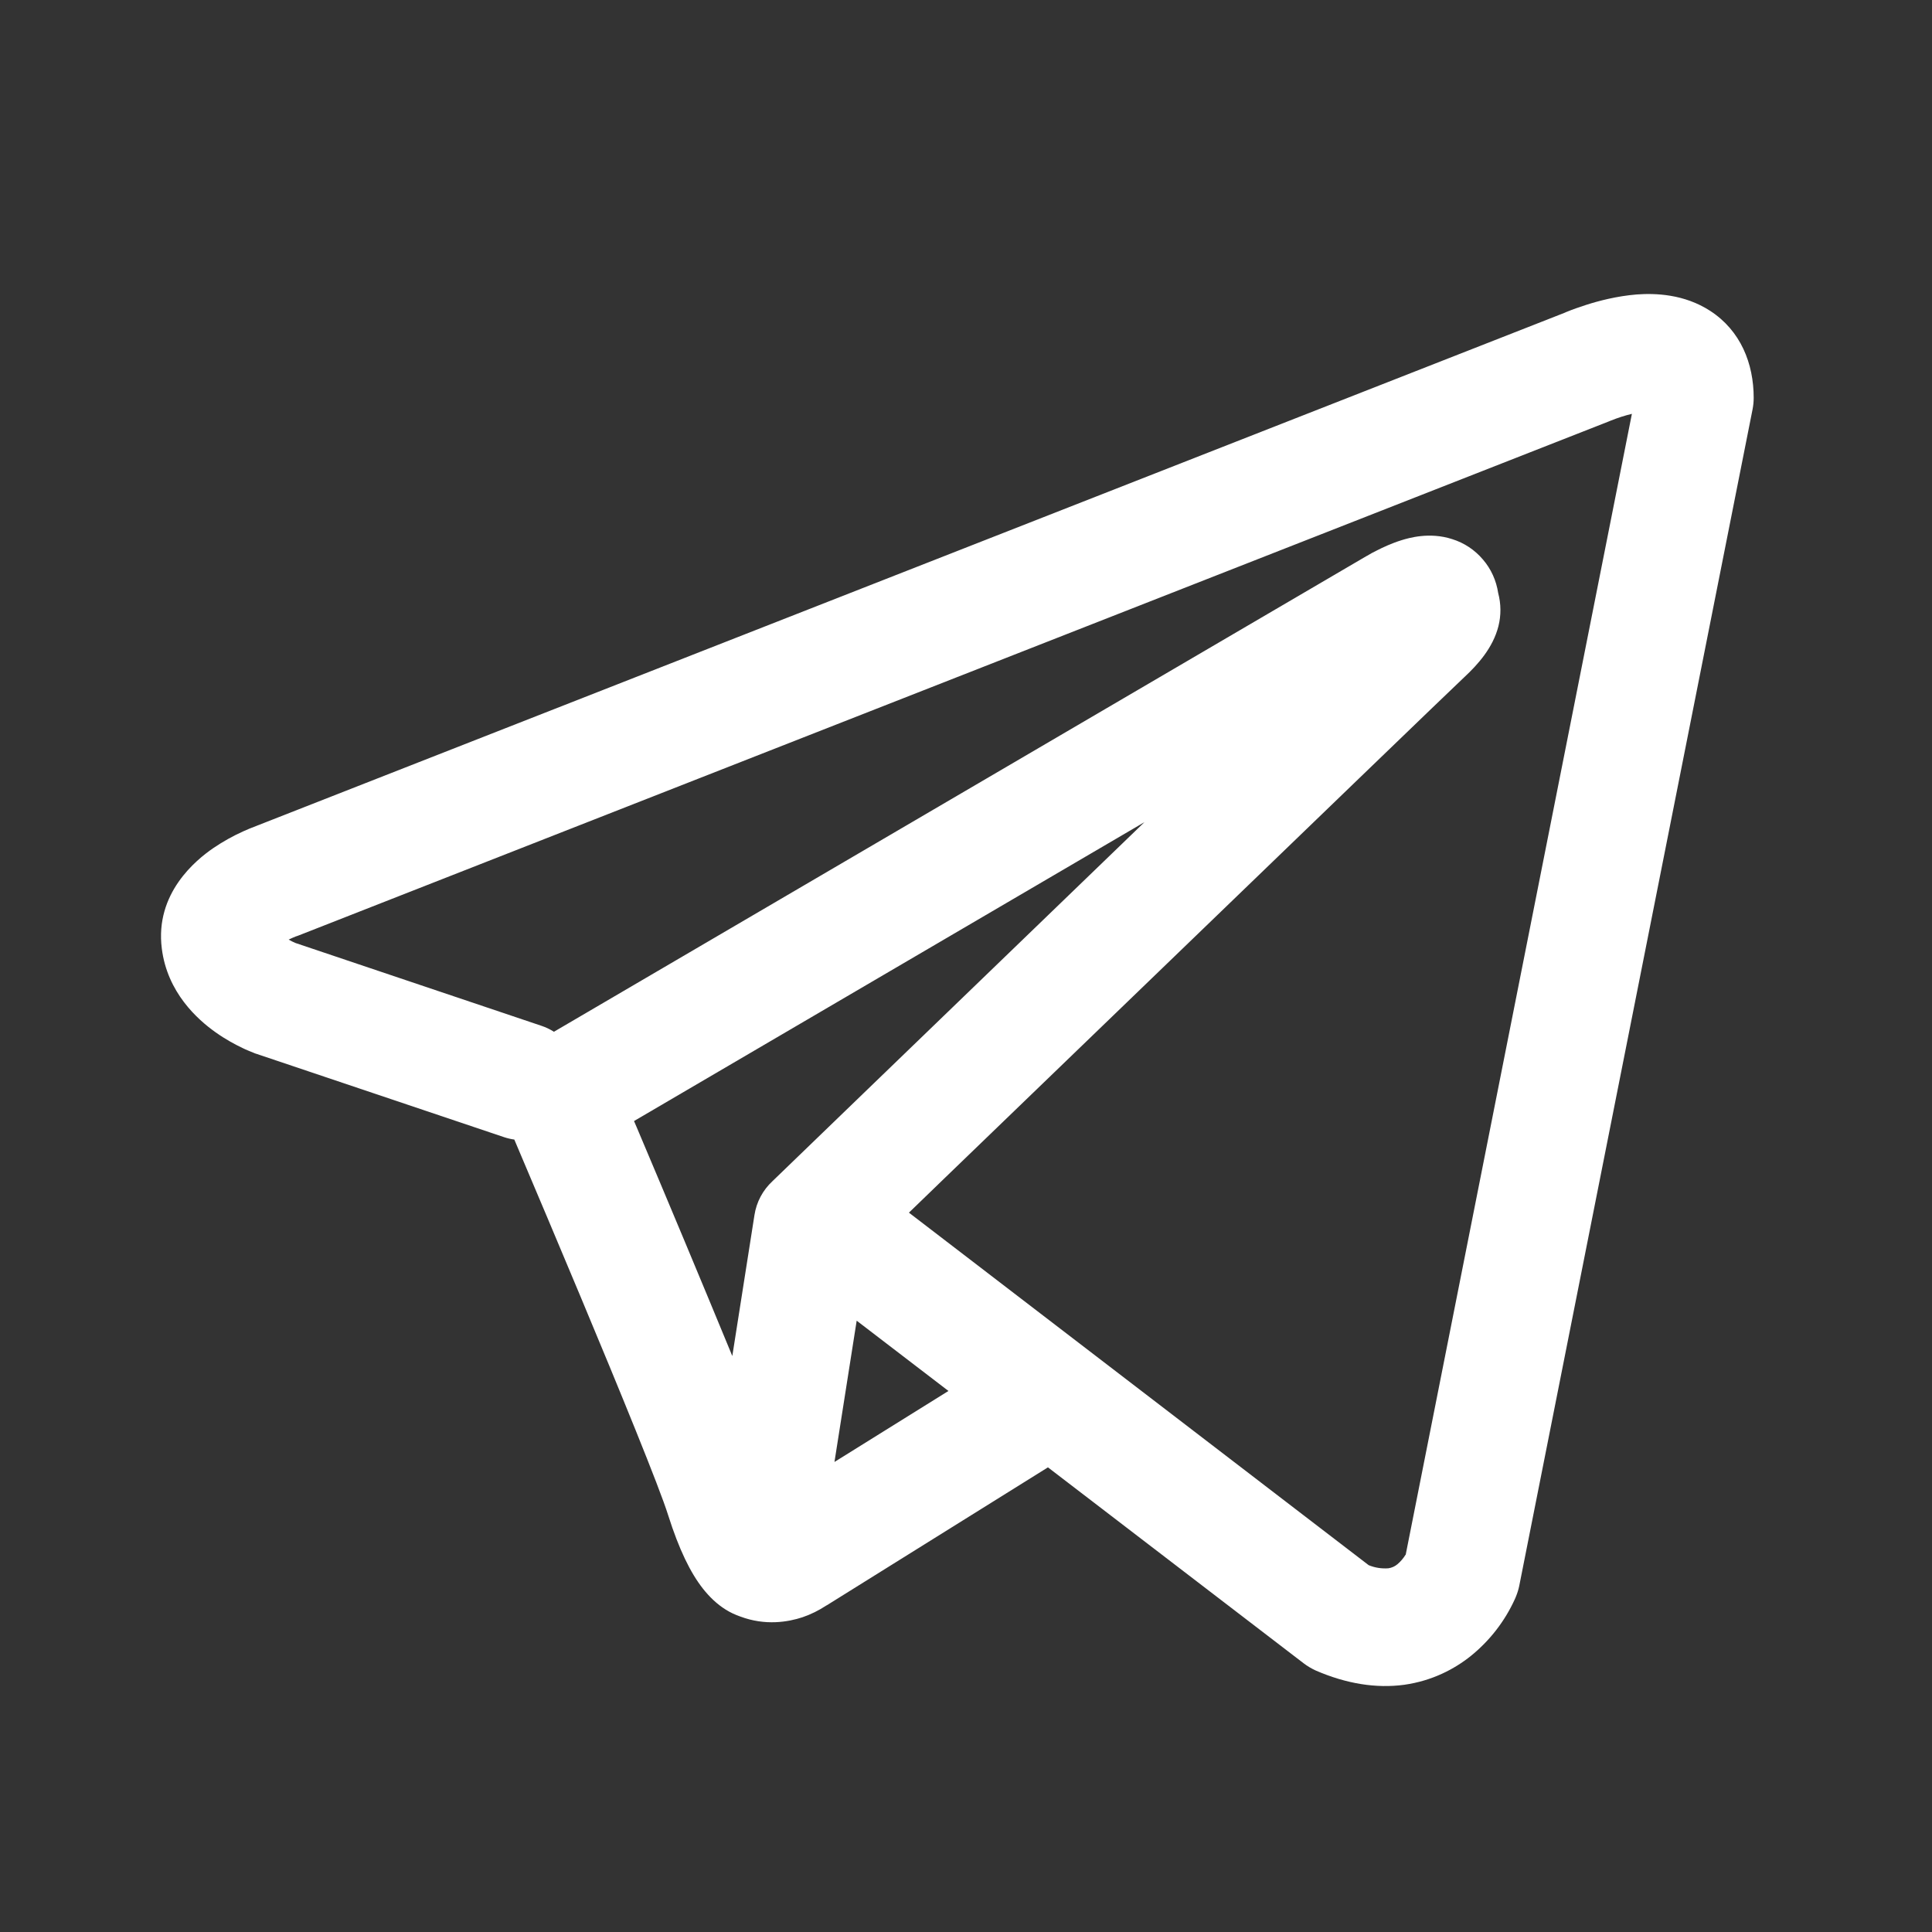 <svg width="24" height="24" viewBox="0 0 24 24" fill="none" xmlns="http://www.w3.org/2000/svg">
<rect x="0" y="0" width="24" height="24" fill="#333333" stroke="none"/>
<path fill-rule="evenodd" clip-rule="evenodd" d="M6.261 14.126C6.303 14.14 6.346 14.15 6.389 14.156C6.664 14.804 6.938 15.453 7.21 16.103C7.699 17.272 8.192 18.476 8.3 18.822C8.435 19.248 8.577 19.538 8.733 19.736C8.814 19.838 8.906 19.927 9.015 19.995C9.072 20.031 9.133 20.059 9.196 20.081C9.507 20.198 9.791 20.149 9.969 20.09C10.074 20.054 10.173 20.005 10.265 19.944L10.27 19.942L13.018 18.228L16.193 20.661C16.24 20.697 16.291 20.727 16.345 20.752C16.726 20.917 17.096 20.976 17.444 20.929C17.79 20.88 18.066 20.735 18.271 20.571C18.506 20.381 18.694 20.139 18.819 19.863L18.828 19.842L18.831 19.834L18.833 19.83V19.828L18.834 19.827C18.851 19.785 18.864 19.742 18.873 19.698L21.771 5.085C21.78 5.038 21.785 4.991 21.785 4.943C21.785 4.515 21.623 4.108 21.245 3.862C20.92 3.651 20.559 3.641 20.331 3.658C20.085 3.678 19.858 3.738 19.705 3.787C19.62 3.814 19.535 3.844 19.452 3.878L19.442 3.883L3.187 10.259L3.185 10.26C3.13 10.28 3.075 10.303 3.022 10.327C2.893 10.385 2.77 10.454 2.653 10.533C2.432 10.684 1.923 11.098 2.01 11.783C2.078 12.328 2.451 12.663 2.68 12.825C2.804 12.913 2.923 12.976 3.011 13.018C3.049 13.038 3.133 13.071 3.169 13.086L3.179 13.089L6.261 14.126ZM20.011 5.225H20.009C20 5.229 19.992 5.232 19.983 5.236L3.709 11.621C3.7 11.624 3.692 11.627 3.684 11.63L3.674 11.633C3.644 11.645 3.615 11.658 3.586 11.672C3.613 11.688 3.641 11.702 3.67 11.714L6.726 12.743C6.78 12.761 6.833 12.786 6.881 12.817L16.973 6.909L16.983 6.904C17.022 6.88 17.062 6.858 17.104 6.838C17.174 6.802 17.286 6.749 17.412 6.71C17.5 6.683 17.759 6.606 18.039 6.697C18.188 6.743 18.32 6.831 18.421 6.95C18.523 7.068 18.588 7.213 18.611 7.367C18.647 7.502 18.648 7.644 18.614 7.779C18.546 8.047 18.359 8.255 18.188 8.414C18.042 8.55 16.151 10.375 14.284 12.176L11.743 14.627L11.291 15.064L17.002 19.443C17.079 19.475 17.162 19.488 17.246 19.482C17.288 19.476 17.327 19.459 17.36 19.431C17.399 19.398 17.433 19.358 17.46 19.314L17.462 19.314L20.272 5.141C20.184 5.162 20.097 5.19 20.013 5.224L20.011 5.225ZM11.782 17.279L10.642 16.406L10.366 18.161L11.782 17.279ZM9.597 14.672L10.73 13.578L13.271 11.126L14.217 10.213L7.876 13.926L7.91 14.005C8.31 14.95 8.706 15.897 9.097 16.845L9.372 15.095C9.397 14.932 9.476 14.784 9.597 14.672Z" fill="white"/>
</svg>
